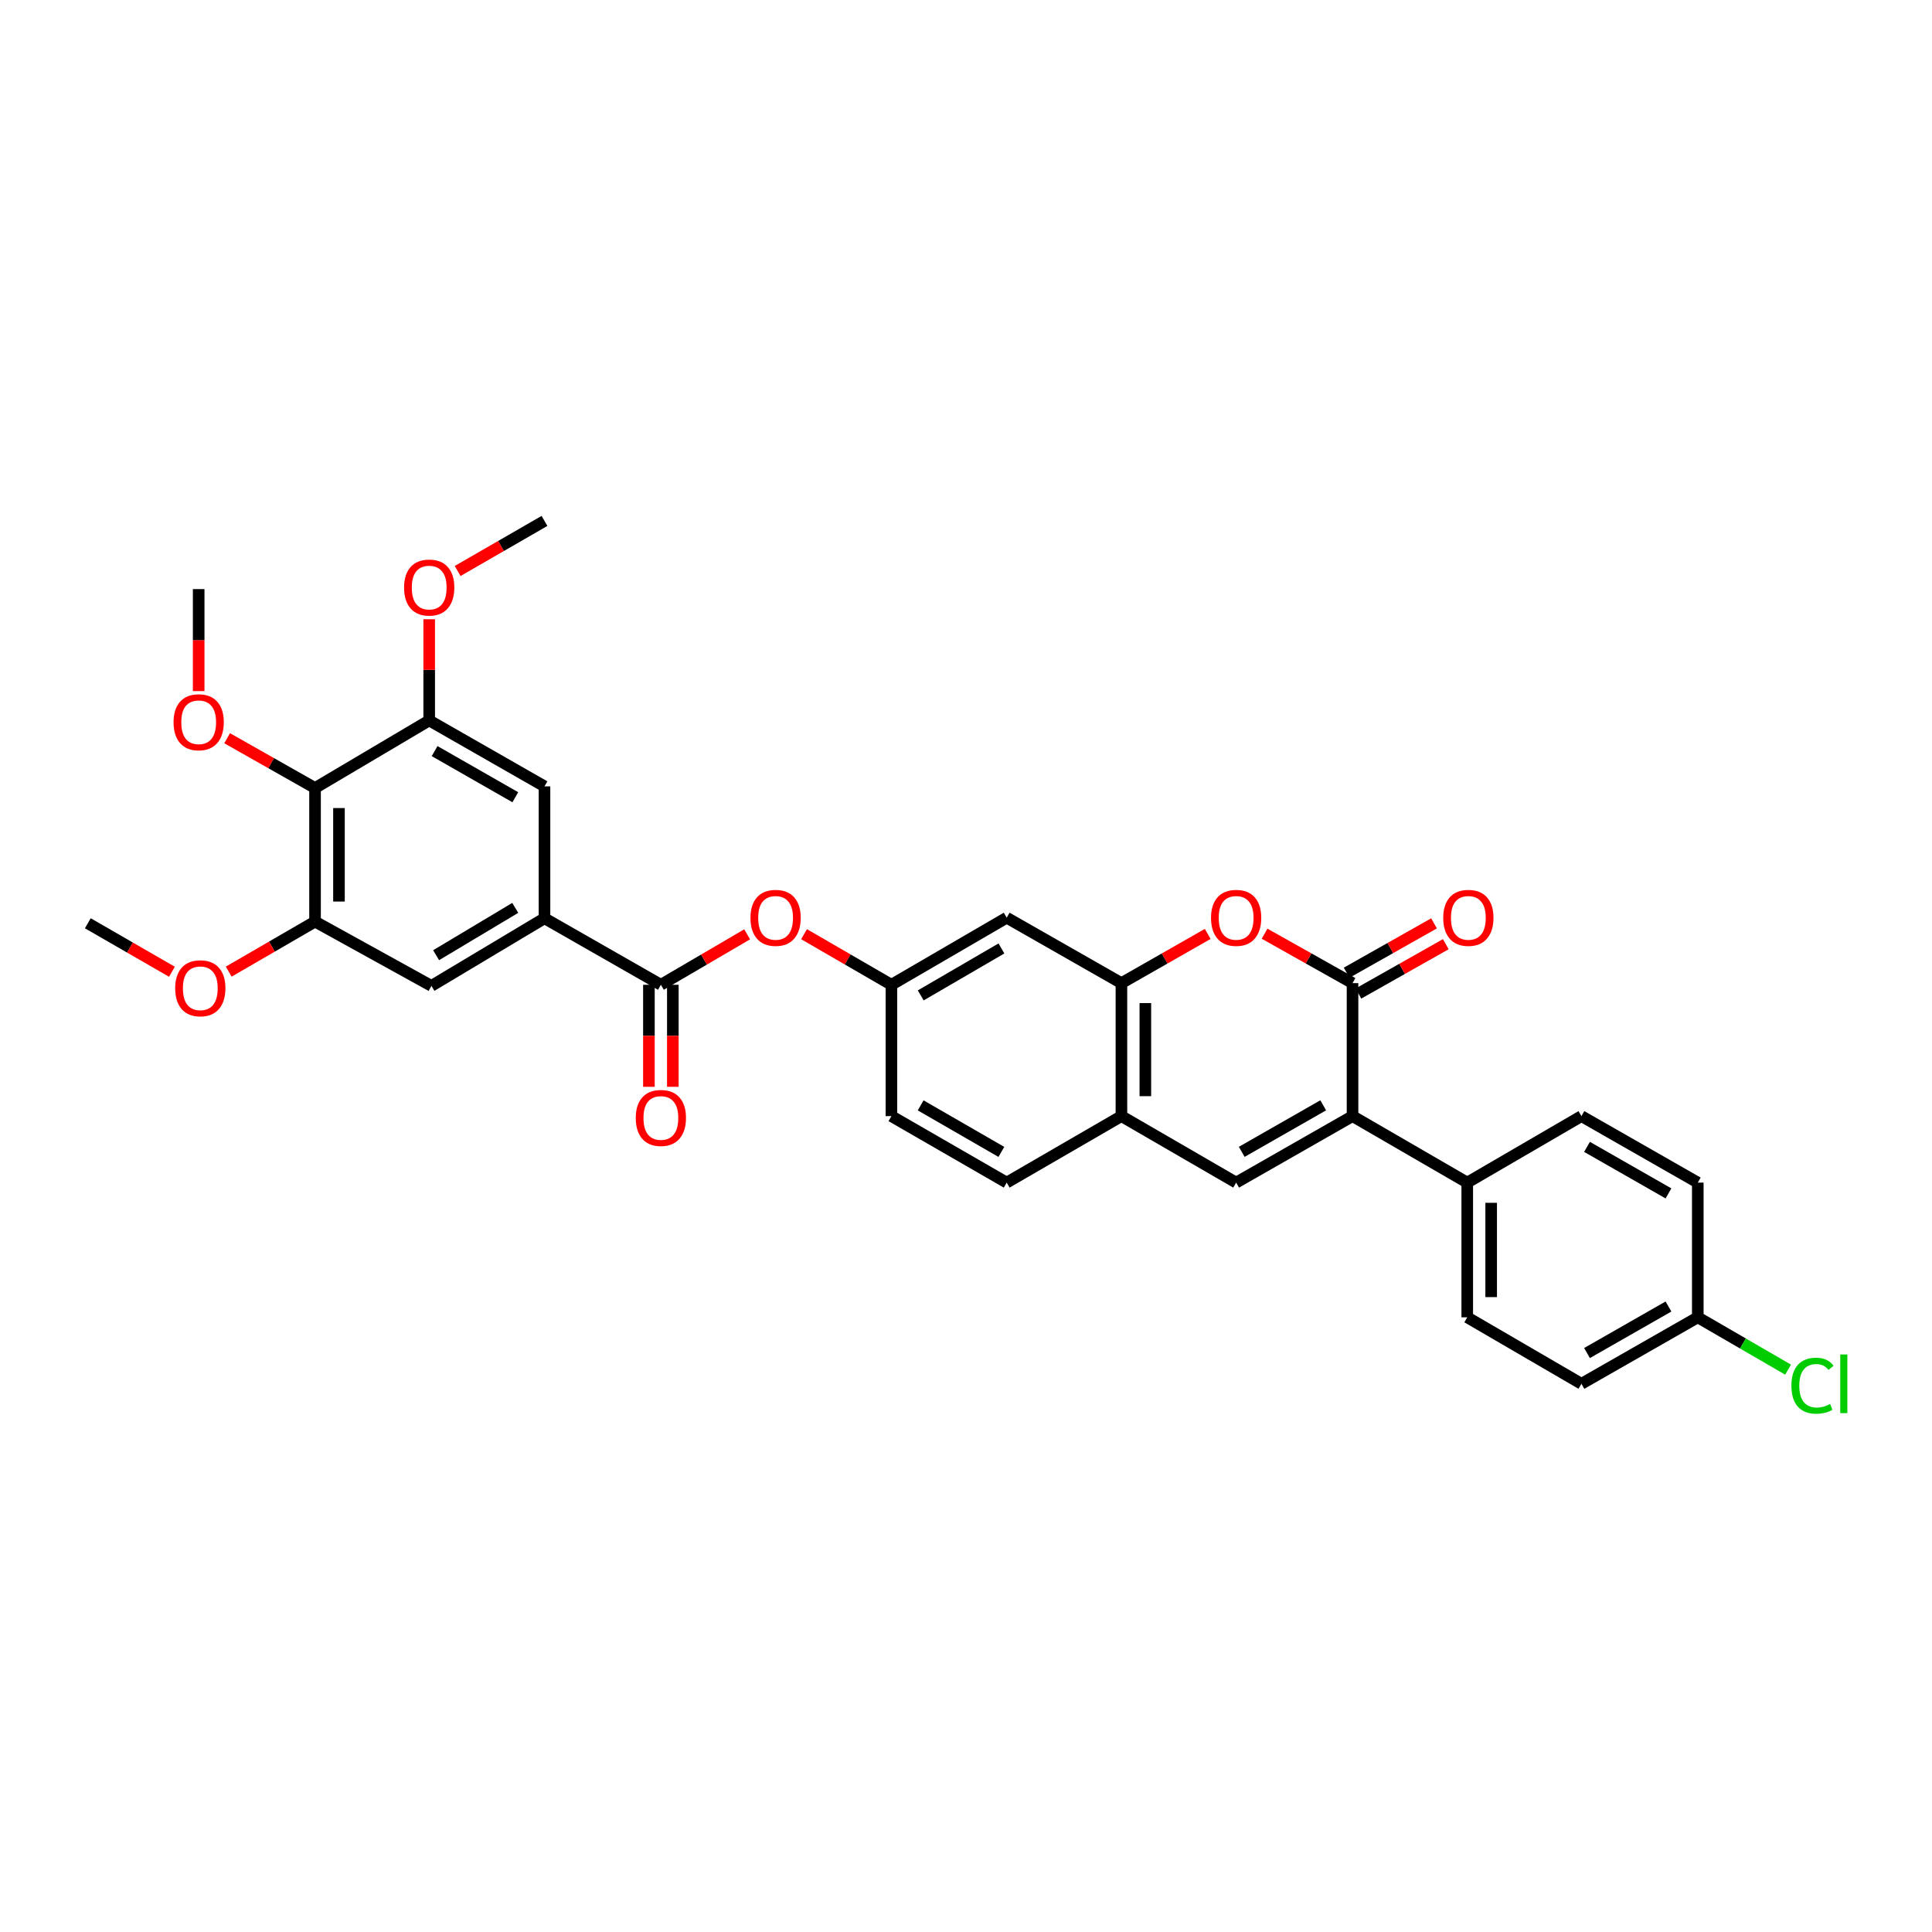 <?xml version='1.0' encoding='iso-8859-1'?>
<svg version='1.1' baseProfile='full'
              xmlns='http://www.w3.org/2000/svg'
                      xmlns:rdkit='http://www.rdkit.org/xml'
                      xmlns:xlink='http://www.w3.org/1999/xlink'
                  xml:space='preserve'
width='1000px' height='1000px' viewBox='0 0 1000 1000'>
<!-- END OF HEADER -->
<rect style='opacity:1.0;fill:#FFFFFF;stroke:none' width='1000' height='1000' x='0' y='0'> </rect>
<path class='bond-0' d='M 700.067,508.866 L 700.067,577.703' style='fill:none;fill-rule:evenodd;stroke:#000000;stroke-width:6px;stroke-linecap:butt;stroke-linejoin:miter;stroke-opacity:1' />
<path class='bond-2' d='M 700.067,508.866 L 677.309,496.074' style='fill:none;fill-rule:evenodd;stroke:#000000;stroke-width:6px;stroke-linecap:butt;stroke-linejoin:miter;stroke-opacity:1' />
<path class='bond-2' d='M 677.309,496.074 L 654.552,483.281' style='fill:none;fill-rule:evenodd;stroke:#FF0000;stroke-width:6px;stroke-linecap:butt;stroke-linejoin:miter;stroke-opacity:1' />
<path class='bond-16' d='M 703.113,514.258 L 725.726,501.484' style='fill:none;fill-rule:evenodd;stroke:#000000;stroke-width:6px;stroke-linecap:butt;stroke-linejoin:miter;stroke-opacity:1' />
<path class='bond-16' d='M 725.726,501.484 L 748.339,488.709' style='fill:none;fill-rule:evenodd;stroke:#FF0000;stroke-width:6px;stroke-linecap:butt;stroke-linejoin:miter;stroke-opacity:1' />
<path class='bond-16' d='M 697.022,503.475 L 719.635,490.701' style='fill:none;fill-rule:evenodd;stroke:#000000;stroke-width:6px;stroke-linecap:butt;stroke-linejoin:miter;stroke-opacity:1' />
<path class='bond-16' d='M 719.635,490.701 L 742.248,477.927' style='fill:none;fill-rule:evenodd;stroke:#FF0000;stroke-width:6px;stroke-linecap:butt;stroke-linejoin:miter;stroke-opacity:1' />
<path class='bond-1' d='M 700.067,577.703 L 639.824,612.111' style='fill:none;fill-rule:evenodd;stroke:#000000;stroke-width:6px;stroke-linecap:butt;stroke-linejoin:miter;stroke-opacity:1' />
<path class='bond-1' d='M 684.889,572.11 L 642.718,596.196' style='fill:none;fill-rule:evenodd;stroke:#000000;stroke-width:6px;stroke-linecap:butt;stroke-linejoin:miter;stroke-opacity:1' />
<path class='bond-14' d='M 700.067,577.703 L 759.444,612.111' style='fill:none;fill-rule:evenodd;stroke:#000000;stroke-width:6px;stroke-linecap:butt;stroke-linejoin:miter;stroke-opacity:1' />
<path class='bond-32' d='M 639.824,612.111 L 580.448,577.703' style='fill:none;fill-rule:evenodd;stroke:#000000;stroke-width:6px;stroke-linecap:butt;stroke-linejoin:miter;stroke-opacity:1' />
<path class='bond-3' d='M 625.115,483.391 L 602.781,496.129' style='fill:none;fill-rule:evenodd;stroke:#FF0000;stroke-width:6px;stroke-linecap:butt;stroke-linejoin:miter;stroke-opacity:1' />
<path class='bond-3' d='M 602.781,496.129 L 580.448,508.866' style='fill:none;fill-rule:evenodd;stroke:#000000;stroke-width:6px;stroke-linecap:butt;stroke-linejoin:miter;stroke-opacity:1' />
<path class='bond-7' d='M 580.448,508.866 L 580.448,577.703' style='fill:none;fill-rule:evenodd;stroke:#000000;stroke-width:6px;stroke-linecap:butt;stroke-linejoin:miter;stroke-opacity:1' />
<path class='bond-7' d='M 592.832,519.192 L 592.832,567.378' style='fill:none;fill-rule:evenodd;stroke:#000000;stroke-width:6px;stroke-linecap:butt;stroke-linejoin:miter;stroke-opacity:1' />
<path class='bond-12' d='M 580.448,508.866 L 521.064,475.002' style='fill:none;fill-rule:evenodd;stroke:#000000;stroke-width:6px;stroke-linecap:butt;stroke-linejoin:miter;stroke-opacity:1' />
<path class='bond-4' d='M 342.068,509.72 L 364.397,496.664' style='fill:none;fill-rule:evenodd;stroke:#000000;stroke-width:6px;stroke-linecap:butt;stroke-linejoin:miter;stroke-opacity:1' />
<path class='bond-4' d='M 364.397,496.664 L 386.725,483.608' style='fill:none;fill-rule:evenodd;stroke:#FF0000;stroke-width:6px;stroke-linecap:butt;stroke-linejoin:miter;stroke-opacity:1' />
<path class='bond-5' d='M 342.068,509.72 L 281.825,475.291' style='fill:none;fill-rule:evenodd;stroke:#000000;stroke-width:6px;stroke-linecap:butt;stroke-linejoin:miter;stroke-opacity:1' />
<path class='bond-17' d='M 335.876,509.72 L 335.876,536.124' style='fill:none;fill-rule:evenodd;stroke:#000000;stroke-width:6px;stroke-linecap:butt;stroke-linejoin:miter;stroke-opacity:1' />
<path class='bond-17' d='M 335.876,536.124 L 335.876,562.529' style='fill:none;fill-rule:evenodd;stroke:#FF0000;stroke-width:6px;stroke-linecap:butt;stroke-linejoin:miter;stroke-opacity:1' />
<path class='bond-17' d='M 348.26,509.72 L 348.26,536.124' style='fill:none;fill-rule:evenodd;stroke:#000000;stroke-width:6px;stroke-linecap:butt;stroke-linejoin:miter;stroke-opacity:1' />
<path class='bond-17' d='M 348.26,536.124 L 348.26,562.529' style='fill:none;fill-rule:evenodd;stroke:#FF0000;stroke-width:6px;stroke-linecap:butt;stroke-linejoin:miter;stroke-opacity:1' />
<path class='bond-10' d='M 281.825,475.291 L 281.825,407.018' style='fill:none;fill-rule:evenodd;stroke:#000000;stroke-width:6px;stroke-linecap:butt;stroke-linejoin:miter;stroke-opacity:1' />
<path class='bond-11' d='M 281.825,475.291 L 223.309,510.291' style='fill:none;fill-rule:evenodd;stroke:#000000;stroke-width:6px;stroke-linecap:butt;stroke-linejoin:miter;stroke-opacity:1' />
<path class='bond-11' d='M 266.69,469.912 L 225.729,494.412' style='fill:none;fill-rule:evenodd;stroke:#000000;stroke-width:6px;stroke-linecap:butt;stroke-linejoin:miter;stroke-opacity:1' />
<path class='bond-6' d='M 163.065,407.878 L 163.065,477.011' style='fill:none;fill-rule:evenodd;stroke:#000000;stroke-width:6px;stroke-linecap:butt;stroke-linejoin:miter;stroke-opacity:1' />
<path class='bond-6' d='M 175.45,418.248 L 175.45,466.641' style='fill:none;fill-rule:evenodd;stroke:#000000;stroke-width:6px;stroke-linecap:butt;stroke-linejoin:miter;stroke-opacity:1' />
<path class='bond-21' d='M 163.065,407.878 L 140.316,394.989' style='fill:none;fill-rule:evenodd;stroke:#000000;stroke-width:6px;stroke-linecap:butt;stroke-linejoin:miter;stroke-opacity:1' />
<path class='bond-21' d='M 140.316,394.989 L 117.566,382.099' style='fill:none;fill-rule:evenodd;stroke:#FF0000;stroke-width:6px;stroke-linecap:butt;stroke-linejoin:miter;stroke-opacity:1' />
<path class='bond-35' d='M 163.065,407.878 L 222.153,372.899' style='fill:none;fill-rule:evenodd;stroke:#000000;stroke-width:6px;stroke-linecap:butt;stroke-linejoin:miter;stroke-opacity:1' />
<path class='bond-18' d='M 580.448,577.703 L 521.064,612.111' style='fill:none;fill-rule:evenodd;stroke:#000000;stroke-width:6px;stroke-linecap:butt;stroke-linejoin:miter;stroke-opacity:1' />
<path class='bond-8' d='M 222.153,372.899 L 281.825,407.018' style='fill:none;fill-rule:evenodd;stroke:#000000;stroke-width:6px;stroke-linecap:butt;stroke-linejoin:miter;stroke-opacity:1' />
<path class='bond-8' d='M 224.956,388.768 L 266.727,412.652' style='fill:none;fill-rule:evenodd;stroke:#000000;stroke-width:6px;stroke-linecap:butt;stroke-linejoin:miter;stroke-opacity:1' />
<path class='bond-25' d='M 222.153,372.899 L 222.153,346.708' style='fill:none;fill-rule:evenodd;stroke:#000000;stroke-width:6px;stroke-linecap:butt;stroke-linejoin:miter;stroke-opacity:1' />
<path class='bond-25' d='M 222.153,346.708 L 222.153,320.517' style='fill:none;fill-rule:evenodd;stroke:#FF0000;stroke-width:6px;stroke-linecap:butt;stroke-linejoin:miter;stroke-opacity:1' />
<path class='bond-9' d='M 163.065,477.011 L 223.309,510.291' style='fill:none;fill-rule:evenodd;stroke:#000000;stroke-width:6px;stroke-linecap:butt;stroke-linejoin:miter;stroke-opacity:1' />
<path class='bond-24' d='M 163.065,477.011 L 140.728,489.962' style='fill:none;fill-rule:evenodd;stroke:#000000;stroke-width:6px;stroke-linecap:butt;stroke-linejoin:miter;stroke-opacity:1' />
<path class='bond-24' d='M 140.728,489.962 L 118.391,502.914' style='fill:none;fill-rule:evenodd;stroke:#FF0000;stroke-width:6px;stroke-linecap:butt;stroke-linejoin:miter;stroke-opacity:1' />
<path class='bond-15' d='M 521.064,475.002 L 461.392,509.72' style='fill:none;fill-rule:evenodd;stroke:#000000;stroke-width:6px;stroke-linecap:butt;stroke-linejoin:miter;stroke-opacity:1' />
<path class='bond-15' d='M 518.341,490.914 L 476.571,515.216' style='fill:none;fill-rule:evenodd;stroke:#000000;stroke-width:6px;stroke-linecap:butt;stroke-linejoin:miter;stroke-opacity:1' />
<path class='bond-13' d='M 416.176,483.534 L 438.784,496.627' style='fill:none;fill-rule:evenodd;stroke:#FF0000;stroke-width:6px;stroke-linecap:butt;stroke-linejoin:miter;stroke-opacity:1' />
<path class='bond-13' d='M 438.784,496.627 L 461.392,509.72' style='fill:none;fill-rule:evenodd;stroke:#000000;stroke-width:6px;stroke-linecap:butt;stroke-linejoin:miter;stroke-opacity:1' />
<path class='bond-19' d='M 759.444,612.111 L 759.444,681.842' style='fill:none;fill-rule:evenodd;stroke:#000000;stroke-width:6px;stroke-linecap:butt;stroke-linejoin:miter;stroke-opacity:1' />
<path class='bond-19' d='M 771.828,622.571 L 771.828,671.383' style='fill:none;fill-rule:evenodd;stroke:#000000;stroke-width:6px;stroke-linecap:butt;stroke-linejoin:miter;stroke-opacity:1' />
<path class='bond-20' d='M 759.444,612.111 L 818.545,577.703' style='fill:none;fill-rule:evenodd;stroke:#000000;stroke-width:6px;stroke-linecap:butt;stroke-linejoin:miter;stroke-opacity:1' />
<path class='bond-22' d='M 461.392,509.72 L 461.392,577.703' style='fill:none;fill-rule:evenodd;stroke:#000000;stroke-width:6px;stroke-linecap:butt;stroke-linejoin:miter;stroke-opacity:1' />
<path class='bond-34' d='M 521.064,612.111 L 461.392,577.703' style='fill:none;fill-rule:evenodd;stroke:#000000;stroke-width:6px;stroke-linecap:butt;stroke-linejoin:miter;stroke-opacity:1' />
<path class='bond-34' d='M 518.3,596.221 L 476.529,572.136' style='fill:none;fill-rule:evenodd;stroke:#000000;stroke-width:6px;stroke-linecap:butt;stroke-linejoin:miter;stroke-opacity:1' />
<path class='bond-26' d='M 759.444,681.842 L 818.545,716.25' style='fill:none;fill-rule:evenodd;stroke:#000000;stroke-width:6px;stroke-linecap:butt;stroke-linejoin:miter;stroke-opacity:1' />
<path class='bond-27' d='M 818.545,577.703 L 878.774,612.111' style='fill:none;fill-rule:evenodd;stroke:#000000;stroke-width:6px;stroke-linecap:butt;stroke-linejoin:miter;stroke-opacity:1' />
<path class='bond-27' d='M 821.436,593.618 L 863.597,617.703' style='fill:none;fill-rule:evenodd;stroke:#000000;stroke-width:6px;stroke-linecap:butt;stroke-linejoin:miter;stroke-opacity:1' />
<path class='bond-29' d='M 102.836,357.711 L 102.836,331.314' style='fill:none;fill-rule:evenodd;stroke:#FF0000;stroke-width:6px;stroke-linecap:butt;stroke-linejoin:miter;stroke-opacity:1' />
<path class='bond-29' d='M 102.836,331.314 L 102.836,304.916' style='fill:none;fill-rule:evenodd;stroke:#000000;stroke-width:6px;stroke-linecap:butt;stroke-linejoin:miter;stroke-opacity:1' />
<path class='bond-23' d='M 878.774,681.842 L 878.774,612.111' style='fill:none;fill-rule:evenodd;stroke:#000000;stroke-width:6px;stroke-linecap:butt;stroke-linejoin:miter;stroke-opacity:1' />
<path class='bond-28' d='M 878.774,681.842 L 902.145,695.385' style='fill:none;fill-rule:evenodd;stroke:#000000;stroke-width:6px;stroke-linecap:butt;stroke-linejoin:miter;stroke-opacity:1' />
<path class='bond-28' d='M 902.145,695.385 L 925.515,708.928' style='fill:none;fill-rule:evenodd;stroke:#00CC00;stroke-width:6px;stroke-linecap:butt;stroke-linejoin:miter;stroke-opacity:1' />
<path class='bond-33' d='M 878.774,681.842 L 818.545,716.25' style='fill:none;fill-rule:evenodd;stroke:#000000;stroke-width:6px;stroke-linecap:butt;stroke-linejoin:miter;stroke-opacity:1' />
<path class='bond-33' d='M 863.597,676.25 L 821.436,700.336' style='fill:none;fill-rule:evenodd;stroke:#000000;stroke-width:6px;stroke-linecap:butt;stroke-linejoin:miter;stroke-opacity:1' />
<path class='bond-30' d='M 88.995,502.982 L 67.225,490.43' style='fill:none;fill-rule:evenodd;stroke:#FF0000;stroke-width:6px;stroke-linecap:butt;stroke-linejoin:miter;stroke-opacity:1' />
<path class='bond-30' d='M 67.225,490.43 L 45.455,477.878' style='fill:none;fill-rule:evenodd;stroke:#000000;stroke-width:6px;stroke-linecap:butt;stroke-linejoin:miter;stroke-opacity:1' />
<path class='bond-31' d='M 236.875,295.546 L 259.35,282.587' style='fill:none;fill-rule:evenodd;stroke:#FF0000;stroke-width:6px;stroke-linecap:butt;stroke-linejoin:miter;stroke-opacity:1' />
<path class='bond-31' d='M 259.35,282.587 L 281.825,269.627' style='fill:none;fill-rule:evenodd;stroke:#000000;stroke-width:6px;stroke-linecap:butt;stroke-linejoin:miter;stroke-opacity:1' />
<path  class='atom-3' d='M 626.824 475.082
Q 626.824 468.282, 630.184 464.482
Q 633.544 460.682, 639.824 460.682
Q 646.104 460.682, 649.464 464.482
Q 652.824 468.282, 652.824 475.082
Q 652.824 481.962, 649.424 485.882
Q 646.024 489.762, 639.824 489.762
Q 633.584 489.762, 630.184 485.882
Q 626.824 482.002, 626.824 475.082
M 639.824 486.562
Q 644.144 486.562, 646.464 483.682
Q 648.824 480.762, 648.824 475.082
Q 648.824 469.522, 646.464 466.722
Q 644.144 463.882, 639.824 463.882
Q 635.504 463.882, 633.144 466.682
Q 630.824 469.482, 630.824 475.082
Q 630.824 480.802, 633.144 483.682
Q 635.504 486.562, 639.824 486.562
' fill='#FF0000'/>
<path  class='atom-14' d='M 388.445 475.082
Q 388.445 468.282, 391.805 464.482
Q 395.165 460.682, 401.445 460.682
Q 407.725 460.682, 411.085 464.482
Q 414.445 468.282, 414.445 475.082
Q 414.445 481.962, 411.045 485.882
Q 407.645 489.762, 401.445 489.762
Q 395.205 489.762, 391.805 485.882
Q 388.445 482.002, 388.445 475.082
M 401.445 486.562
Q 405.765 486.562, 408.085 483.682
Q 410.445 480.762, 410.445 475.082
Q 410.445 469.522, 408.085 466.722
Q 405.765 463.882, 401.445 463.882
Q 397.125 463.882, 394.765 466.682
Q 392.445 469.482, 392.445 475.082
Q 392.445 480.802, 394.765 483.682
Q 397.125 486.562, 401.445 486.562
' fill='#FF0000'/>
<path  class='atom-17' d='M 747.015 475.082
Q 747.015 468.282, 750.375 464.482
Q 753.735 460.682, 760.015 460.682
Q 766.295 460.682, 769.655 464.482
Q 773.015 468.282, 773.015 475.082
Q 773.015 481.962, 769.615 485.882
Q 766.215 489.762, 760.015 489.762
Q 753.775 489.762, 750.375 485.882
Q 747.015 482.002, 747.015 475.082
M 760.015 486.562
Q 764.335 486.562, 766.655 483.682
Q 769.015 480.762, 769.015 475.082
Q 769.015 469.522, 766.655 466.722
Q 764.335 463.882, 760.015 463.882
Q 755.695 463.882, 753.335 466.682
Q 751.015 469.482, 751.015 475.082
Q 751.015 480.802, 753.335 483.682
Q 755.695 486.562, 760.015 486.562
' fill='#FF0000'/>
<path  class='atom-18' d='M 329.068 578.65
Q 329.068 571.85, 332.428 568.05
Q 335.788 564.25, 342.068 564.25
Q 348.348 564.25, 351.708 568.05
Q 355.068 571.85, 355.068 578.65
Q 355.068 585.53, 351.668 589.45
Q 348.268 593.33, 342.068 593.33
Q 335.828 593.33, 332.428 589.45
Q 329.068 585.57, 329.068 578.65
M 342.068 590.13
Q 346.388 590.13, 348.708 587.25
Q 351.068 584.33, 351.068 578.65
Q 351.068 573.09, 348.708 570.29
Q 346.388 567.45, 342.068 567.45
Q 337.748 567.45, 335.388 570.25
Q 333.068 573.05, 333.068 578.65
Q 333.068 584.37, 335.388 587.25
Q 337.748 590.13, 342.068 590.13
' fill='#FF0000'/>
<path  class='atom-22' d='M 89.836 373.832
Q 89.836 367.032, 93.196 363.232
Q 96.556 359.432, 102.836 359.432
Q 109.116 359.432, 112.476 363.232
Q 115.836 367.032, 115.836 373.832
Q 115.836 380.712, 112.436 384.632
Q 109.036 388.512, 102.836 388.512
Q 96.596 388.512, 93.196 384.632
Q 89.836 380.752, 89.836 373.832
M 102.836 385.312
Q 107.156 385.312, 109.476 382.432
Q 111.836 379.512, 111.836 373.832
Q 111.836 368.272, 109.476 365.472
Q 107.156 362.632, 102.836 362.632
Q 98.516 362.632, 96.156 365.432
Q 93.836 368.232, 93.836 373.832
Q 93.836 379.552, 96.156 382.432
Q 98.516 385.312, 102.836 385.312
' fill='#FF0000'/>
<path  class='atom-25' d='M 90.675 511.526
Q 90.675 504.726, 94.035 500.926
Q 97.395 497.126, 103.675 497.126
Q 109.955 497.126, 113.315 500.926
Q 116.675 504.726, 116.675 511.526
Q 116.675 518.406, 113.275 522.326
Q 109.875 526.206, 103.675 526.206
Q 97.435 526.206, 94.035 522.326
Q 90.675 518.446, 90.675 511.526
M 103.675 523.006
Q 107.995 523.006, 110.315 520.126
Q 112.675 517.206, 112.675 511.526
Q 112.675 505.966, 110.315 503.166
Q 107.995 500.326, 103.675 500.326
Q 99.355 500.326, 96.995 503.126
Q 94.675 505.926, 94.675 511.526
Q 94.675 517.246, 96.995 520.126
Q 99.355 523.006, 103.675 523.006
' fill='#FF0000'/>
<path  class='atom-26' d='M 209.153 304.115
Q 209.153 297.315, 212.513 293.515
Q 215.873 289.715, 222.153 289.715
Q 228.433 289.715, 231.793 293.515
Q 235.153 297.315, 235.153 304.115
Q 235.153 310.995, 231.753 314.915
Q 228.353 318.795, 222.153 318.795
Q 215.913 318.795, 212.513 314.915
Q 209.153 311.035, 209.153 304.115
M 222.153 315.595
Q 226.473 315.595, 228.793 312.715
Q 231.153 309.795, 231.153 304.115
Q 231.153 298.555, 228.793 295.755
Q 226.473 292.915, 222.153 292.915
Q 217.833 292.915, 215.473 295.715
Q 213.153 298.515, 213.153 304.115
Q 213.153 309.835, 215.473 312.715
Q 217.833 315.595, 222.153 315.595
' fill='#FF0000'/>
<path  class='atom-29' d='M 927.231 717.23
Q 927.231 710.19, 930.511 706.51
Q 933.831 702.79, 940.111 702.79
Q 945.951 702.79, 949.071 706.91
L 946.431 709.07
Q 944.151 706.07, 940.111 706.07
Q 935.831 706.07, 933.551 708.95
Q 931.311 711.79, 931.311 717.23
Q 931.311 722.83, 933.631 725.71
Q 935.991 728.59, 940.551 728.59
Q 943.671 728.59, 947.311 726.71
L 948.431 729.71
Q 946.951 730.67, 944.711 731.23
Q 942.471 731.79, 939.991 731.79
Q 933.831 731.79, 930.511 728.03
Q 927.231 724.27, 927.231 717.23
' fill='#00CC00'/>
<path  class='atom-29' d='M 952.511 701.07
L 956.191 701.07
L 956.191 731.43
L 952.511 731.43
L 952.511 701.07
' fill='#00CC00'/>
</svg>
